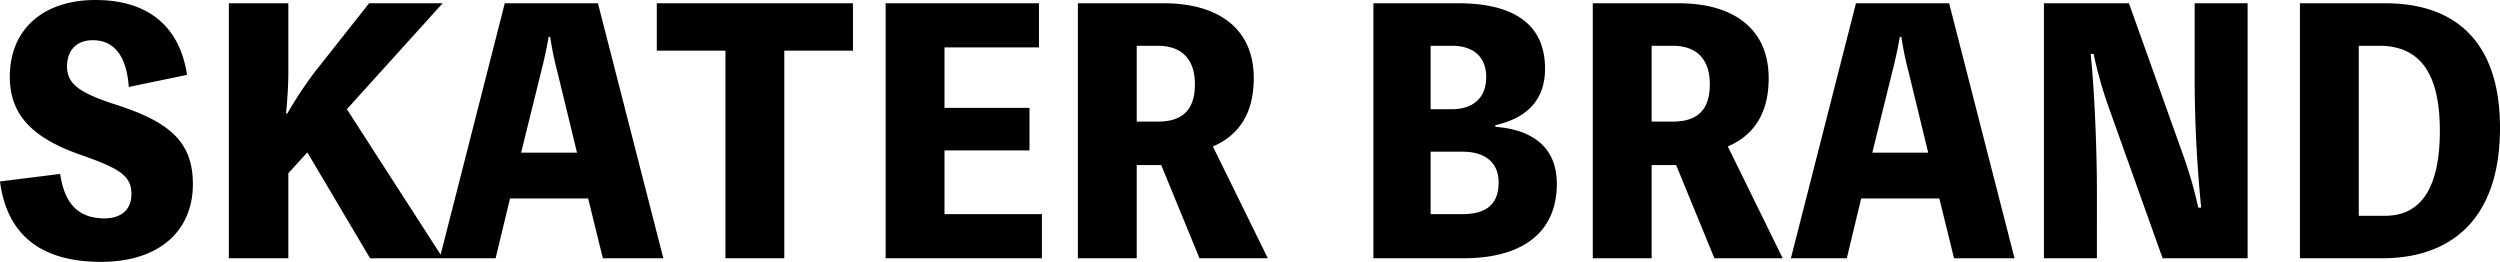 <svg xmlns="http://www.w3.org/2000/svg" width="458.82" height="48.06" viewBox="0 0 458.82 48.06"><path d="M24.29,38.9c1.26,9.78,7.5,14.76,18.54,14.76,10.56,0,16.86-5.58,16.86-14.28,0-7.68-4.2-11.4-14.16-14.58-6.72-2.16-8.94-3.84-8.94-7.02,0-2.88,1.68-4.8,4.74-4.8,3.96,0,6.18,2.94,6.6,8.58l10.68-2.22C57.29,10.4,51.41,5.6,41.81,5.6c-9.48,0-15.72,5.28-15.72,14.1,0,7.14,4.38,11.28,12.9,14.28,7.38,2.58,9.42,3.9,9.42,7.26,0,3-2.1,4.44-4.92,4.44-4.98,0-7.38-2.88-8.16-8.16ZM77.21,6.2H66.29V53H77.21V37.4l3.48-3.84L92.21,53h13.38L87.95,25.64,105.53,6.2H92.03L82.07,18.8a72.786,72.786,0,0,0-5.04,7.62h-.24c.24-2.64.42-4.98.42-7.62Zm56.82,0h-17.1L104.99,53h10.26l2.64-10.98h14.34L134.93,53h11.1Zm-3.84,27.42H119.93l3.66-14.82c.54-2.1,1.02-4.26,1.38-6.42h.3a57.982,57.982,0,0,0,1.32,6.42ZM180.83,6.2h-36v8.7h12.6V53h10.8V14.9h12.6Zm16.8,38.7V33.2h15.6V25.4h-15.6V14.3h17.34V6.2H186.83V53h28.68V44.9ZM256.97,53,246.89,32.48c4.62-1.98,7.5-5.88,7.5-12.54,0-9.36-6.84-13.74-16.5-13.74H222.11V53h10.8V35.9h4.5L244.43,53ZM232.91,14h3.84c4.26,0,6.84,2.28,6.84,7.08,0,4.98-2.58,6.84-6.84,6.84h-3.84Zm65.82,14.58c5.52-1.26,9.12-4.38,9.12-10.38,0-8.58-6.36-12-15.9-12h-15.6V53h16.56c10.02,0,17.1-4.14,17.1-13.68,0-7.38-5.4-10.02-11.28-10.44ZM290.81,14c3.54,0,6.24,1.74,6.24,5.76,0,4.14-2.82,5.88-6.24,5.88h-3.96V14Zm-3.96,30.9V33.44h5.88c3.96,0,6.6,1.86,6.6,5.64,0,4.32-2.64,5.82-6.66,5.82ZM351.47,53,341.39,32.48c4.62-1.98,7.5-5.88,7.5-12.54,0-9.36-6.84-13.74-16.5-13.74H316.61V53h10.8V35.9h4.5L338.93,53ZM327.41,14h3.84c4.26,0,6.84,2.28,6.84,7.08,0,4.98-2.58,6.84-6.84,6.84h-3.84Zm54.6-7.8h-17.1L352.97,53h10.26l2.64-10.98h14.34L382.91,53h11.1Zm-3.84,27.42H367.91l3.66-14.82c.54-2.1,1.02-4.26,1.38-6.42h.3a57.977,57.977,0,0,0,1.32,6.42ZM427.07,6.2V19.94c0,7.8.42,16.02,1.2,23.76h-.54a76.227,76.227,0,0,0-2.76-9.6L415.01,6.2h-15.6V53h9.72V40.52c0-6.54-.36-17.34-1.14-25.02h.54a75.977,75.977,0,0,0,2.7,9.6L421.19,53h15.6V6.2Zm19.32,0V53h15.06c12.78,0,21.66-7.26,21.66-23.94,0-15.72-8.1-22.86-21.06-22.86Zm10.8,39V14h3.72c7.08,0,11.16,4.44,11.16,15.6,0,11.4-4.08,15.6-10.02,15.6Z" transform="translate(-24.29 -5.6)"/></svg>
